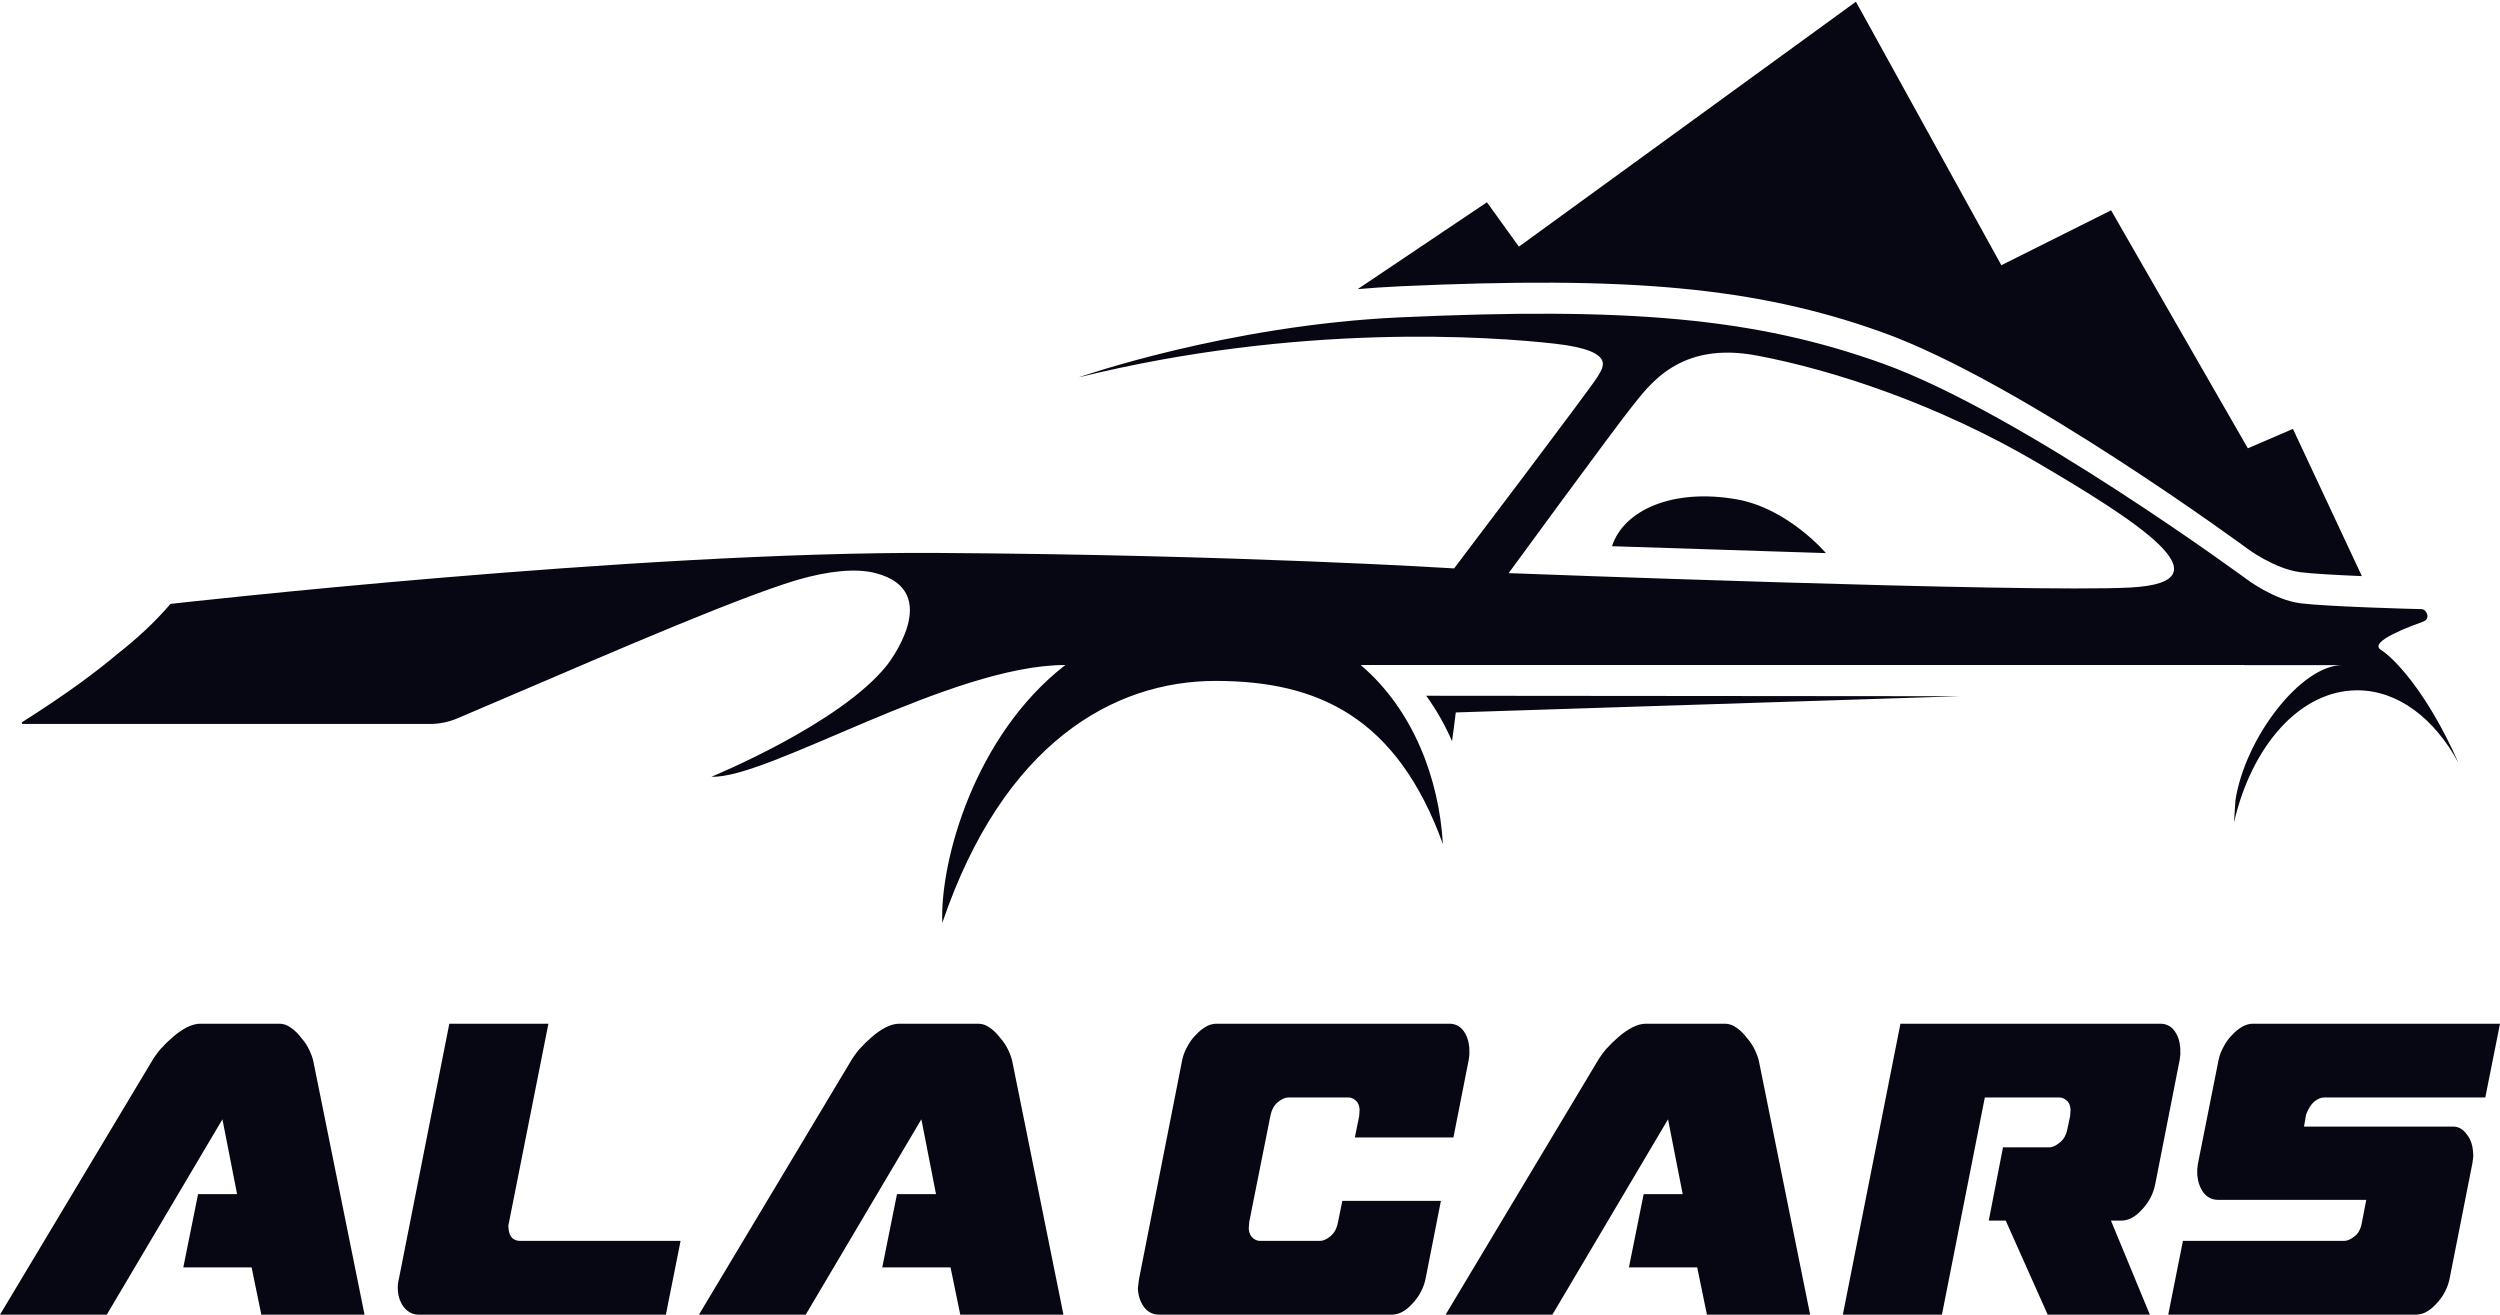 <?xml version="1.0" encoding="UTF-8"?> <svg xmlns="http://www.w3.org/2000/svg" width="232" height="122" viewBox="0 0 232 122" fill="none"> <path d="M18.591 95H25.928C26.309 95 26.67 95.129 27.009 95.386C27.346 95.611 27.659 95.916 27.946 96.302C28.262 96.655 28.518 97.041 28.713 97.459C28.907 97.877 29.035 98.246 29.094 98.568L33.828 122H24.251L23.349 117.612H17.012L18.38 110.814H22.001L20.641 103.871L9.91 122H0L14.038 98.568C14.259 98.182 14.542 97.78 14.887 97.362C15.264 96.945 15.66 96.559 16.074 96.205C16.488 95.852 16.908 95.562 17.333 95.338C17.79 95.112 18.209 95 18.591 95Z" fill="#070713"></path> <path d="M63.158 115.154L61.794 122H38.877C38.337 122 37.89 121.791 37.537 121.373C37.183 120.955 36.979 120.425 36.923 119.782C36.89 119.396 36.922 119.027 37.018 118.673L41.697 95H50.893L47.238 113.418C47.218 113.546 47.195 113.659 47.172 113.755C47.18 113.852 47.189 113.948 47.197 114.045C47.23 114.43 47.35 114.72 47.557 114.912C47.762 115.073 47.991 115.154 48.245 115.154H63.158Z" fill="#070713"></path> <path d="M83.451 95H90.788C91.17 95 91.53 95.129 91.87 95.386C92.207 95.611 92.519 95.916 92.806 96.302C93.123 96.655 93.378 97.041 93.573 97.459C93.768 97.877 93.895 98.246 93.954 98.568L98.688 122H89.112L88.21 117.612H81.873L83.241 110.814H86.862L85.502 103.871L74.771 122H64.861L78.899 98.568C79.12 98.182 79.403 97.78 79.748 97.362C80.125 96.945 80.52 96.559 80.934 96.205C81.349 95.852 81.768 95.562 82.194 95.338C82.651 95.112 83.07 95 83.451 95Z" fill="#070713"></path> <path d="M124.167 113.418L124.568 111.441H133.716L132.291 118.673C132.111 119.541 131.701 120.313 131.06 120.988C130.452 121.663 129.814 122 129.147 122H107.563C107.023 122 106.577 121.791 106.223 121.373C105.867 120.923 105.661 120.377 105.605 119.734L105.593 119.589C105.608 119.396 105.626 119.236 105.647 119.107C105.665 118.946 105.684 118.802 105.705 118.673L109.717 98.327C109.808 97.909 109.964 97.507 110.185 97.121C110.403 96.704 110.659 96.35 110.951 96.061C111.241 95.739 111.553 95.482 111.885 95.289C112.218 95.096 112.559 95 112.909 95H134.492C135.032 95 135.463 95.209 135.785 95.627C136.107 96.045 136.295 96.575 136.351 97.218L136.361 97.893C136.358 97.861 136.339 98.005 136.303 98.327L134.877 105.559H125.729L126.131 103.582L126.172 102.955C126.139 102.57 126.02 102.296 125.816 102.136C125.609 101.943 125.378 101.846 125.124 101.846H119.549C119.263 101.846 118.942 101.991 118.586 102.28C118.23 102.57 117.997 103.004 117.888 103.582L115.924 113.418L115.883 114.045C115.914 114.398 116.032 114.671 116.24 114.864C116.447 115.057 116.677 115.154 116.932 115.154H122.506C122.792 115.154 123.113 115.009 123.469 114.72C123.825 114.43 124.058 113.996 124.167 113.418Z" fill="#070713"></path> <path d="M152.742 95H160.079C160.461 95 160.821 95.129 161.161 95.386C161.498 95.611 161.81 95.916 162.097 96.302C162.414 96.655 162.669 97.041 162.864 97.459C163.059 97.877 163.186 98.246 163.246 98.568L167.98 122H158.403L157.501 117.612H151.164L152.532 110.814H156.153L154.793 103.871L144.062 122H134.152L148.19 98.568C148.411 98.182 148.694 97.78 149.039 97.362C149.416 96.945 149.811 96.559 150.226 96.205C150.64 95.852 151.06 95.562 151.485 95.338C151.942 95.112 152.361 95 152.742 95Z" fill="#070713"></path> <path d="M191.87 104.691L192.108 103.582L192.149 102.955C192.116 102.57 191.997 102.296 191.793 102.136C191.586 101.943 191.355 101.846 191.101 101.846H184.192L180.211 122H171.015L176.361 95H200.469C201.009 95 201.44 95.209 201.762 95.627C202.084 96.045 202.272 96.575 202.328 97.218L202.338 97.893C202.335 97.861 202.316 98.005 202.28 98.327L199.994 109.946C199.814 110.814 199.404 111.586 198.764 112.261C198.155 112.936 197.517 113.273 196.85 113.273H195.897L199.507 122H190.026L186.13 113.273H184.557L185.877 106.475H190.166C190.451 106.475 190.772 106.33 191.129 106.041C191.517 105.752 191.764 105.302 191.87 104.691Z" fill="#070713"></path> <path d="M217.537 115.154C217.822 115.154 218.129 115.025 218.456 114.768C218.815 114.511 219.051 114.109 219.162 113.562L219.591 111.345H205.821C205.281 111.345 204.833 111.12 204.477 110.67C204.152 110.22 203.962 109.673 203.907 109.03L203.905 108.452C203.907 108.484 203.927 108.339 203.963 108.018L205.891 98.327C205.982 97.909 206.138 97.507 206.359 97.121C206.577 96.704 206.833 96.35 207.125 96.061C207.415 95.739 207.727 95.482 208.059 95.289C208.392 95.096 208.733 95 209.083 95H232L230.636 101.846H215.676C215.39 101.846 215.083 101.975 214.756 102.232C214.461 102.489 214.209 102.891 214.002 103.437L213.812 104.546H227.629C228.137 104.546 228.554 104.771 228.878 105.221C229.232 105.639 229.436 106.17 229.492 106.813L229.512 107.054C229.526 107.214 229.523 107.359 229.502 107.488C229.481 107.616 229.462 107.761 229.444 107.921L227.321 118.673C227.142 119.541 226.732 120.313 226.091 120.988C225.482 121.663 224.844 122 224.177 122H201.212L202.576 115.154H217.537Z" fill="#070713"></path> <path d="M132.353 64.566C133.307 65.882 134.104 67.3 134.748 68.781C134.856 68.026 134.98 67.106 135.095 66.115L181.804 64.61L132.353 64.566ZM189.101 42.955C179.906 37.551 170.204 34.344 163.033 32.994C155.862 31.643 153.078 35.695 151.391 37.806C149.704 39.916 140.002 53.186 140.002 53.186C140.002 53.186 188.257 55.028 197.706 54.521C207.154 54.015 198.296 48.358 189.101 42.955ZM228.148 70.797C225.928 66.688 222.545 64.061 218.754 64.061C213.458 64.061 208.96 69.185 207.316 76.32L207.448 74.272C208.345 68.452 213.546 61.725 217.361 61.725H208.25L208.251 61.712H126.273C131.182 65.9 133.553 72.311 133.9 78.328C129.626 66.509 122.258 63.189 112.81 63.189C103.361 63.189 93.125 68.929 87.445 85.645C87.215 79.885 90.459 68.214 98.867 61.712C88.223 61.712 71.248 72.306 66.017 72.081C66.017 72.081 77.997 67.184 82.327 61.712C82.327 61.712 87.726 54.867 81.258 53.186C79.414 52.706 76.845 52.987 73.991 53.816C73.982 53.819 73.975 53.82 73.965 53.822C73.842 53.859 73.71 53.901 73.581 53.941C73.318 54.022 73.054 54.106 72.787 54.195C65.837 56.492 51.984 62.629 45.18 65.496C44.367 65.838 43.456 66.227 42.48 66.648C41.663 67.001 40.78 67.184 39.889 67.184H2.117C2.021 67.184 1.989 67.058 2.07 67.007C6.167 64.405 8.857 62.408 10.9 60.686C12.641 59.321 14.352 57.764 15.822 56.041C15.822 56.041 59.1 51.144 87.023 51.313C114.947 51.482 134.941 52.748 134.941 52.748C134.941 52.748 147.932 35.611 148.27 34.935C148.607 34.26 150.294 32.572 144.305 31.896C138.315 31.221 120.599 29.954 100.099 35.02C100.099 35.02 113.876 30.177 129.963 29.448C150.985 28.495 162.869 29.467 174.759 33.754C187.644 38.398 208.504 53.761 208.504 53.761C208.504 53.761 211.027 55.67 213.481 55.985C215.9 56.294 224.274 56.526 224.717 56.526C225.186 56.526 225.587 57.413 224.898 57.673C223.98 58.02 219.668 59.53 220.961 60.318C221.991 60.946 225.125 63.968 228.148 70.797ZM161.153 46.336C165.938 47.175 169.445 51.328 169.445 51.328L149.592 50.689C150.681 47.335 155.23 45.299 161.153 46.336Z" fill="#070713"></path> <path d="M174.768 30.872C187.652 35.517 208.512 50.88 208.512 50.88C208.512 50.88 211.035 52.789 213.489 53.103C214.59 53.244 216.924 53.369 219.182 53.463L212.784 39.801L208.599 41.603L195.909 19.518L185.725 24.613L172.229 0.159L140.954 22.889L137.988 18.771L125.991 26.831C127.297 26.718 128.626 26.627 129.972 26.566C150.993 25.614 162.877 26.585 174.768 30.872Z" fill="#070713"></path> </svg> 